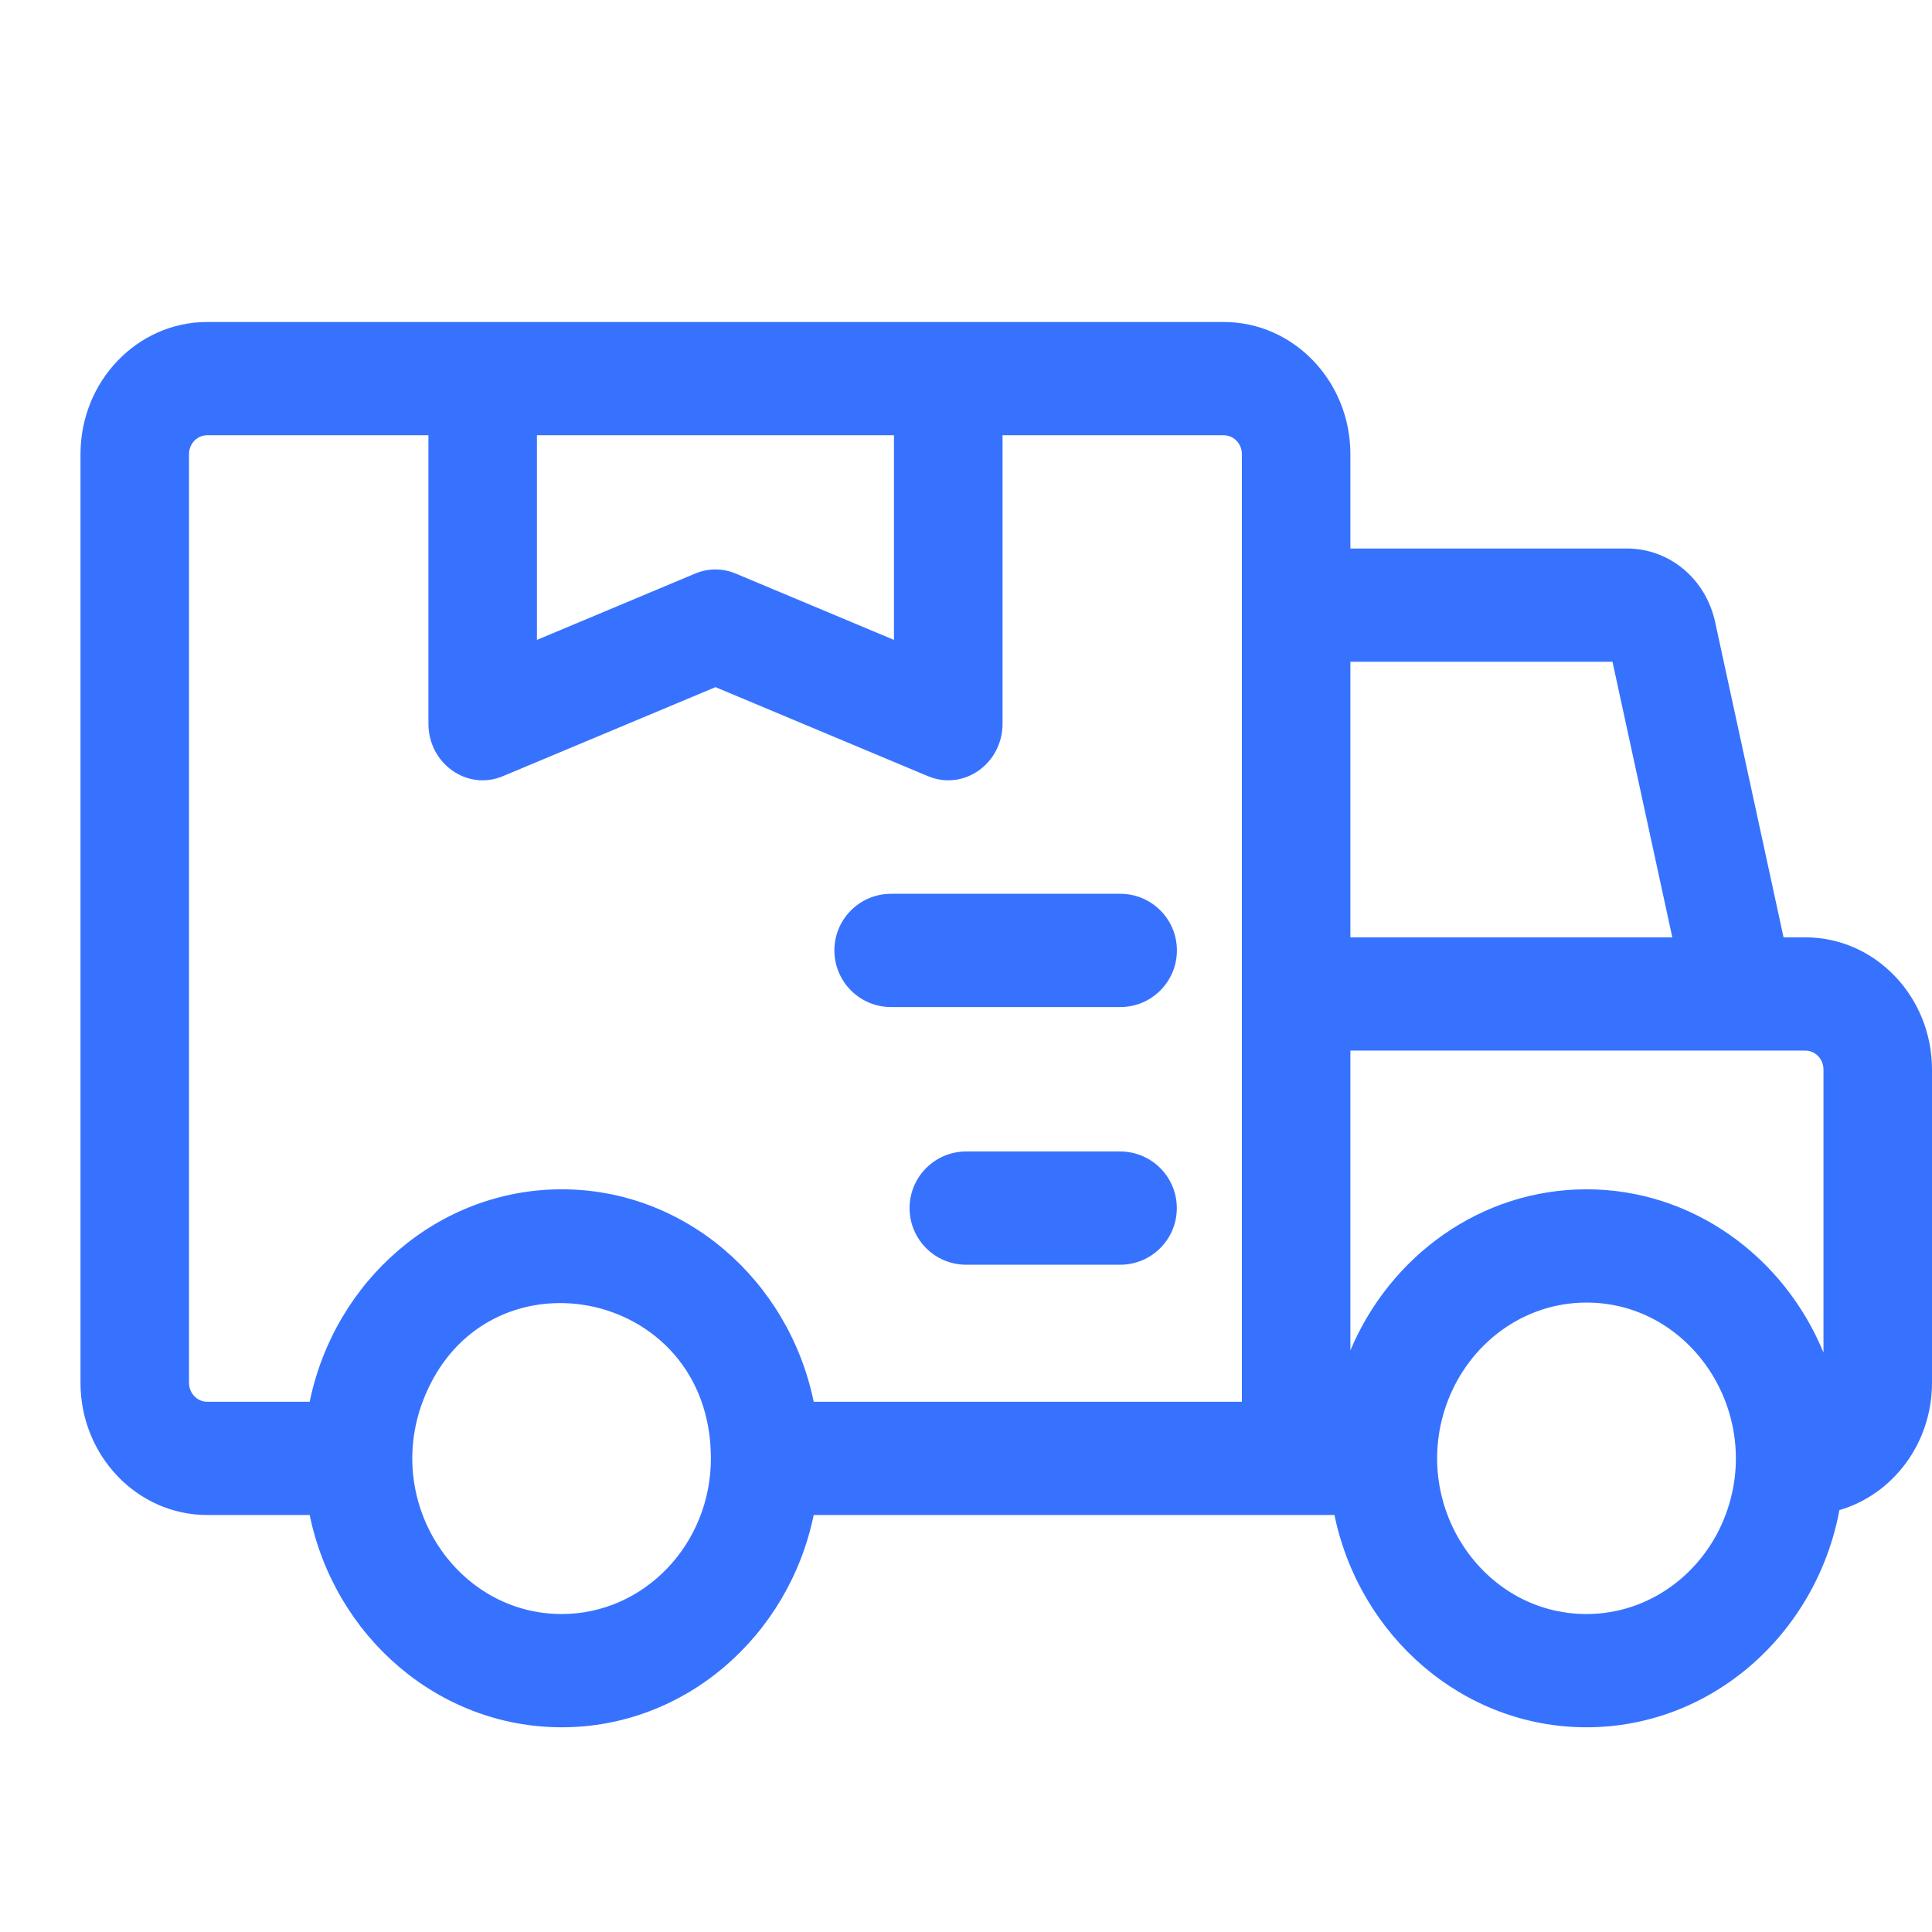 <svg width="24" height="24" viewBox="0 0 24 24" fill="none" xmlns="http://www.w3.org/2000/svg">
<path d="M22.427 11.644H22.156L21.306 7.727C21.189 7.19 20.739 6.814 20.21 6.814H16.775V5.641C16.775 4.736 16.07 4 15.202 4C14.669 4 3.106 4 2.573 4C1.706 4 1 4.736 1 5.641V17.178C1 18.083 1.706 18.82 2.573 18.82H3.847C4.157 20.325 5.443 21.457 6.978 21.457C8.512 21.457 9.798 20.325 10.108 18.82H16.577C16.888 20.325 18.174 21.457 19.708 21.457C21.263 21.457 22.563 20.295 22.85 18.759C23.513 18.566 24 17.93 24 17.178V13.286C24 12.381 23.294 11.644 22.427 11.644ZM22.652 13.286V16.802C22.162 15.611 21.026 14.774 19.708 14.774C18.399 14.774 17.271 15.598 16.775 16.775V13.051H22.427C22.551 13.051 22.652 13.156 22.652 13.286ZM20.031 8.221L20.774 11.644H16.775V8.221H20.031ZM11.105 5.407V7.949L9.139 7.125C8.978 7.057 8.798 7.057 8.636 7.125L6.67 7.949V5.407H11.105ZM2.348 17.178V5.641C2.348 5.512 2.449 5.407 2.573 5.407H5.322V8.989C5.322 9.486 5.803 9.828 6.247 9.642L8.888 8.536L11.528 9.642C11.973 9.828 12.454 9.486 12.454 8.989V5.407H15.202C15.326 5.407 15.427 5.512 15.427 5.641V17.413H10.108C9.798 15.906 8.512 14.774 6.978 14.774C5.443 14.774 4.157 15.906 3.847 17.413H2.573C2.449 17.413 2.348 17.307 2.348 17.178ZM6.978 20.05C5.682 20.05 4.774 18.688 5.25 17.413C5.991 15.441 8.831 15.974 8.831 18.116C8.831 19.186 7.998 20.05 6.978 20.05ZM19.708 20.05C18.407 20.05 17.506 18.679 17.981 17.413C18.251 16.693 18.923 16.181 19.708 16.181C21.012 16.181 21.91 17.558 21.435 18.82C21.165 19.539 20.493 20.05 19.708 20.05Z" fill="#3772FF"/>
<path d="M11.069 12.51H13.917C14.305 12.51 14.62 12.195 14.62 11.806C14.62 11.418 14.305 11.103 13.917 11.103H11.069C10.68 11.103 10.365 11.418 10.365 11.806C10.365 12.195 10.68 12.51 11.069 12.51Z" fill="#3772FF"/>
<path d="M13.915 14.304H12.002C11.614 14.304 11.299 14.619 11.299 15.008C11.299 15.396 11.614 15.711 12.002 15.711H13.915C14.304 15.711 14.619 15.396 14.619 15.008C14.619 14.619 14.304 14.304 13.915 14.304Z" fill="#3772FF"/>
</svg>
